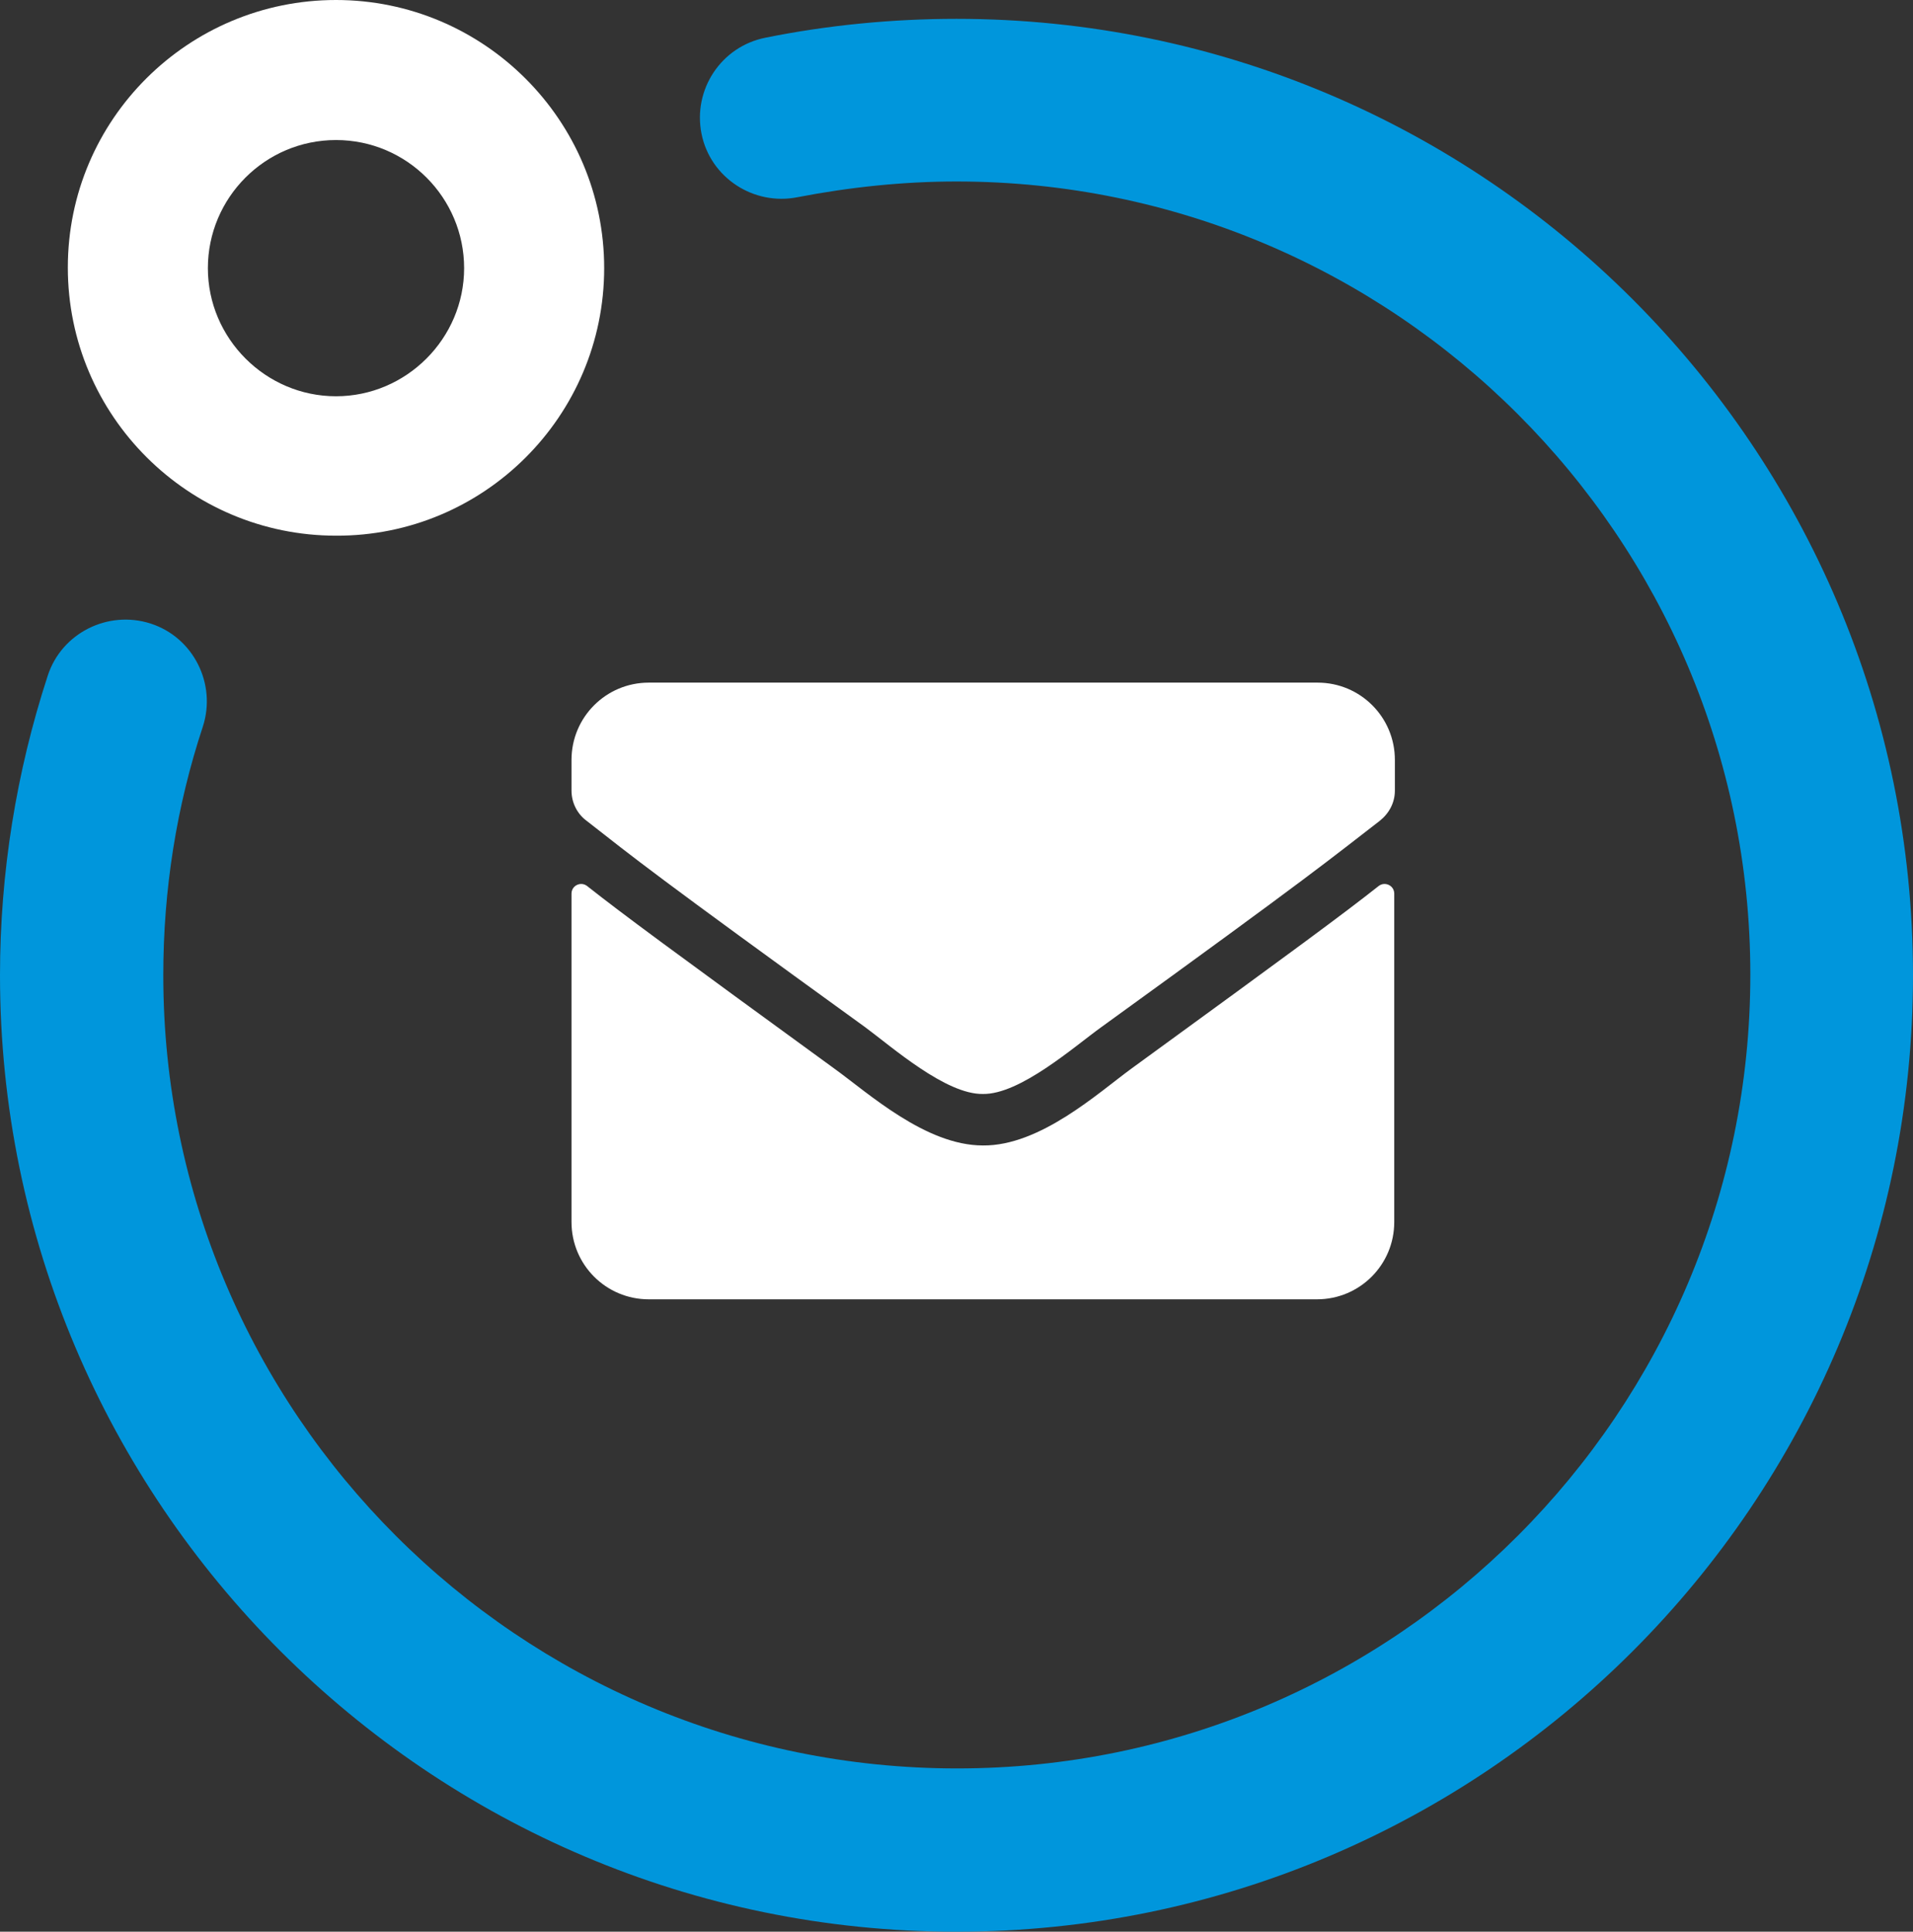<?xml version="1.0" encoding="UTF-8"?> <svg xmlns="http://www.w3.org/2000/svg" xmlns:xlink="http://www.w3.org/1999/xlink" version="1.1" id="Laag_1" x="0px" y="0px" viewBox="0 0 304.6 307.6" style="enable-background:new 0 0 304.6 307.6;" xml:space="preserve"><rect x="0" y="0" width="304.6" height="307.6" fill="#333333" stroke="none"/> <style type="text/css"> .st0{fill:#0096DC;} .st1{fill:#FFFFFF;} </style> <path class="st0" d="M152.3,307.6C68.3,307.6,0,239.2,0,155.3c0-16.3,2.6-32.4,7.6-47.7c2.2-6.8,9.6-10.5,16.4-8.3 s10.5,9.6,8.3,16.4c-4.2,12.7-6.3,26-6.3,39.6c0,69.7,56.7,126.3,126.4,126.3s126.3-56.7,126.3-126.4S222,28.9,152.3,28.9 c-8.5,0-17,0.9-25.3,2.5c-7,1.4-13.9-3.1-15.3-10.1S114.8,7.4,121.9,6c9.9-2,20.2-3,30.4-3c84,0,152.3,68.3,152.3,152.3 S236.3,307.6,152.3,307.6L152.3,307.6z"></path> <path class="st1" d="M53.5,85.3c-23.5,0-42.7-19.1-42.7-42.7S30,0,53.5,0s42.7,19.1,42.7,42.7S77,85.4,53.5,85.3L53.5,85.3z M53.5,22.3c-11.3,0-20.4,9.2-20.4,20.4s9.2,20.4,20.4,20.4s20.4-9.2,20.4-20.4S64.8,22.3,53.5,22.3z"></path> <path class="st1" d="M219.5,141.1c1-0.8,2.5-0.1,2.5,1.2v52.3c0,6.8-5.5,12.3-12.3,12.3H103.3c-6.8,0-12.3-5.5-12.3-12.3v-52.3 c0-1.3,1.5-2,2.5-1.2c5.7,4.5,13.3,10.1,39.4,29.1c5.4,3.9,14.5,12.2,23.6,12.2c9.1,0.1,18.4-8.4,23.6-12.2 C206.2,151.2,213.8,145.6,219.5,141.1z M156.5,174.2c5.9,0.1,14.5-7.5,18.8-10.6c34-24.6,36.5-26.8,44.4-32.9 c1.5-1.2,2.4-2.9,2.4-4.8v-4.9c0-6.8-5.5-12.3-12.3-12.3H103.3c-6.8,0-12.3,5.5-12.3,12.3v4.9c0,1.9,0.9,3.7,2.4,4.8 c7.8,6.1,10.4,8.3,44.4,32.9C142,166.7,150.6,174.3,156.5,174.2L156.5,174.2z"></path> </svg> 